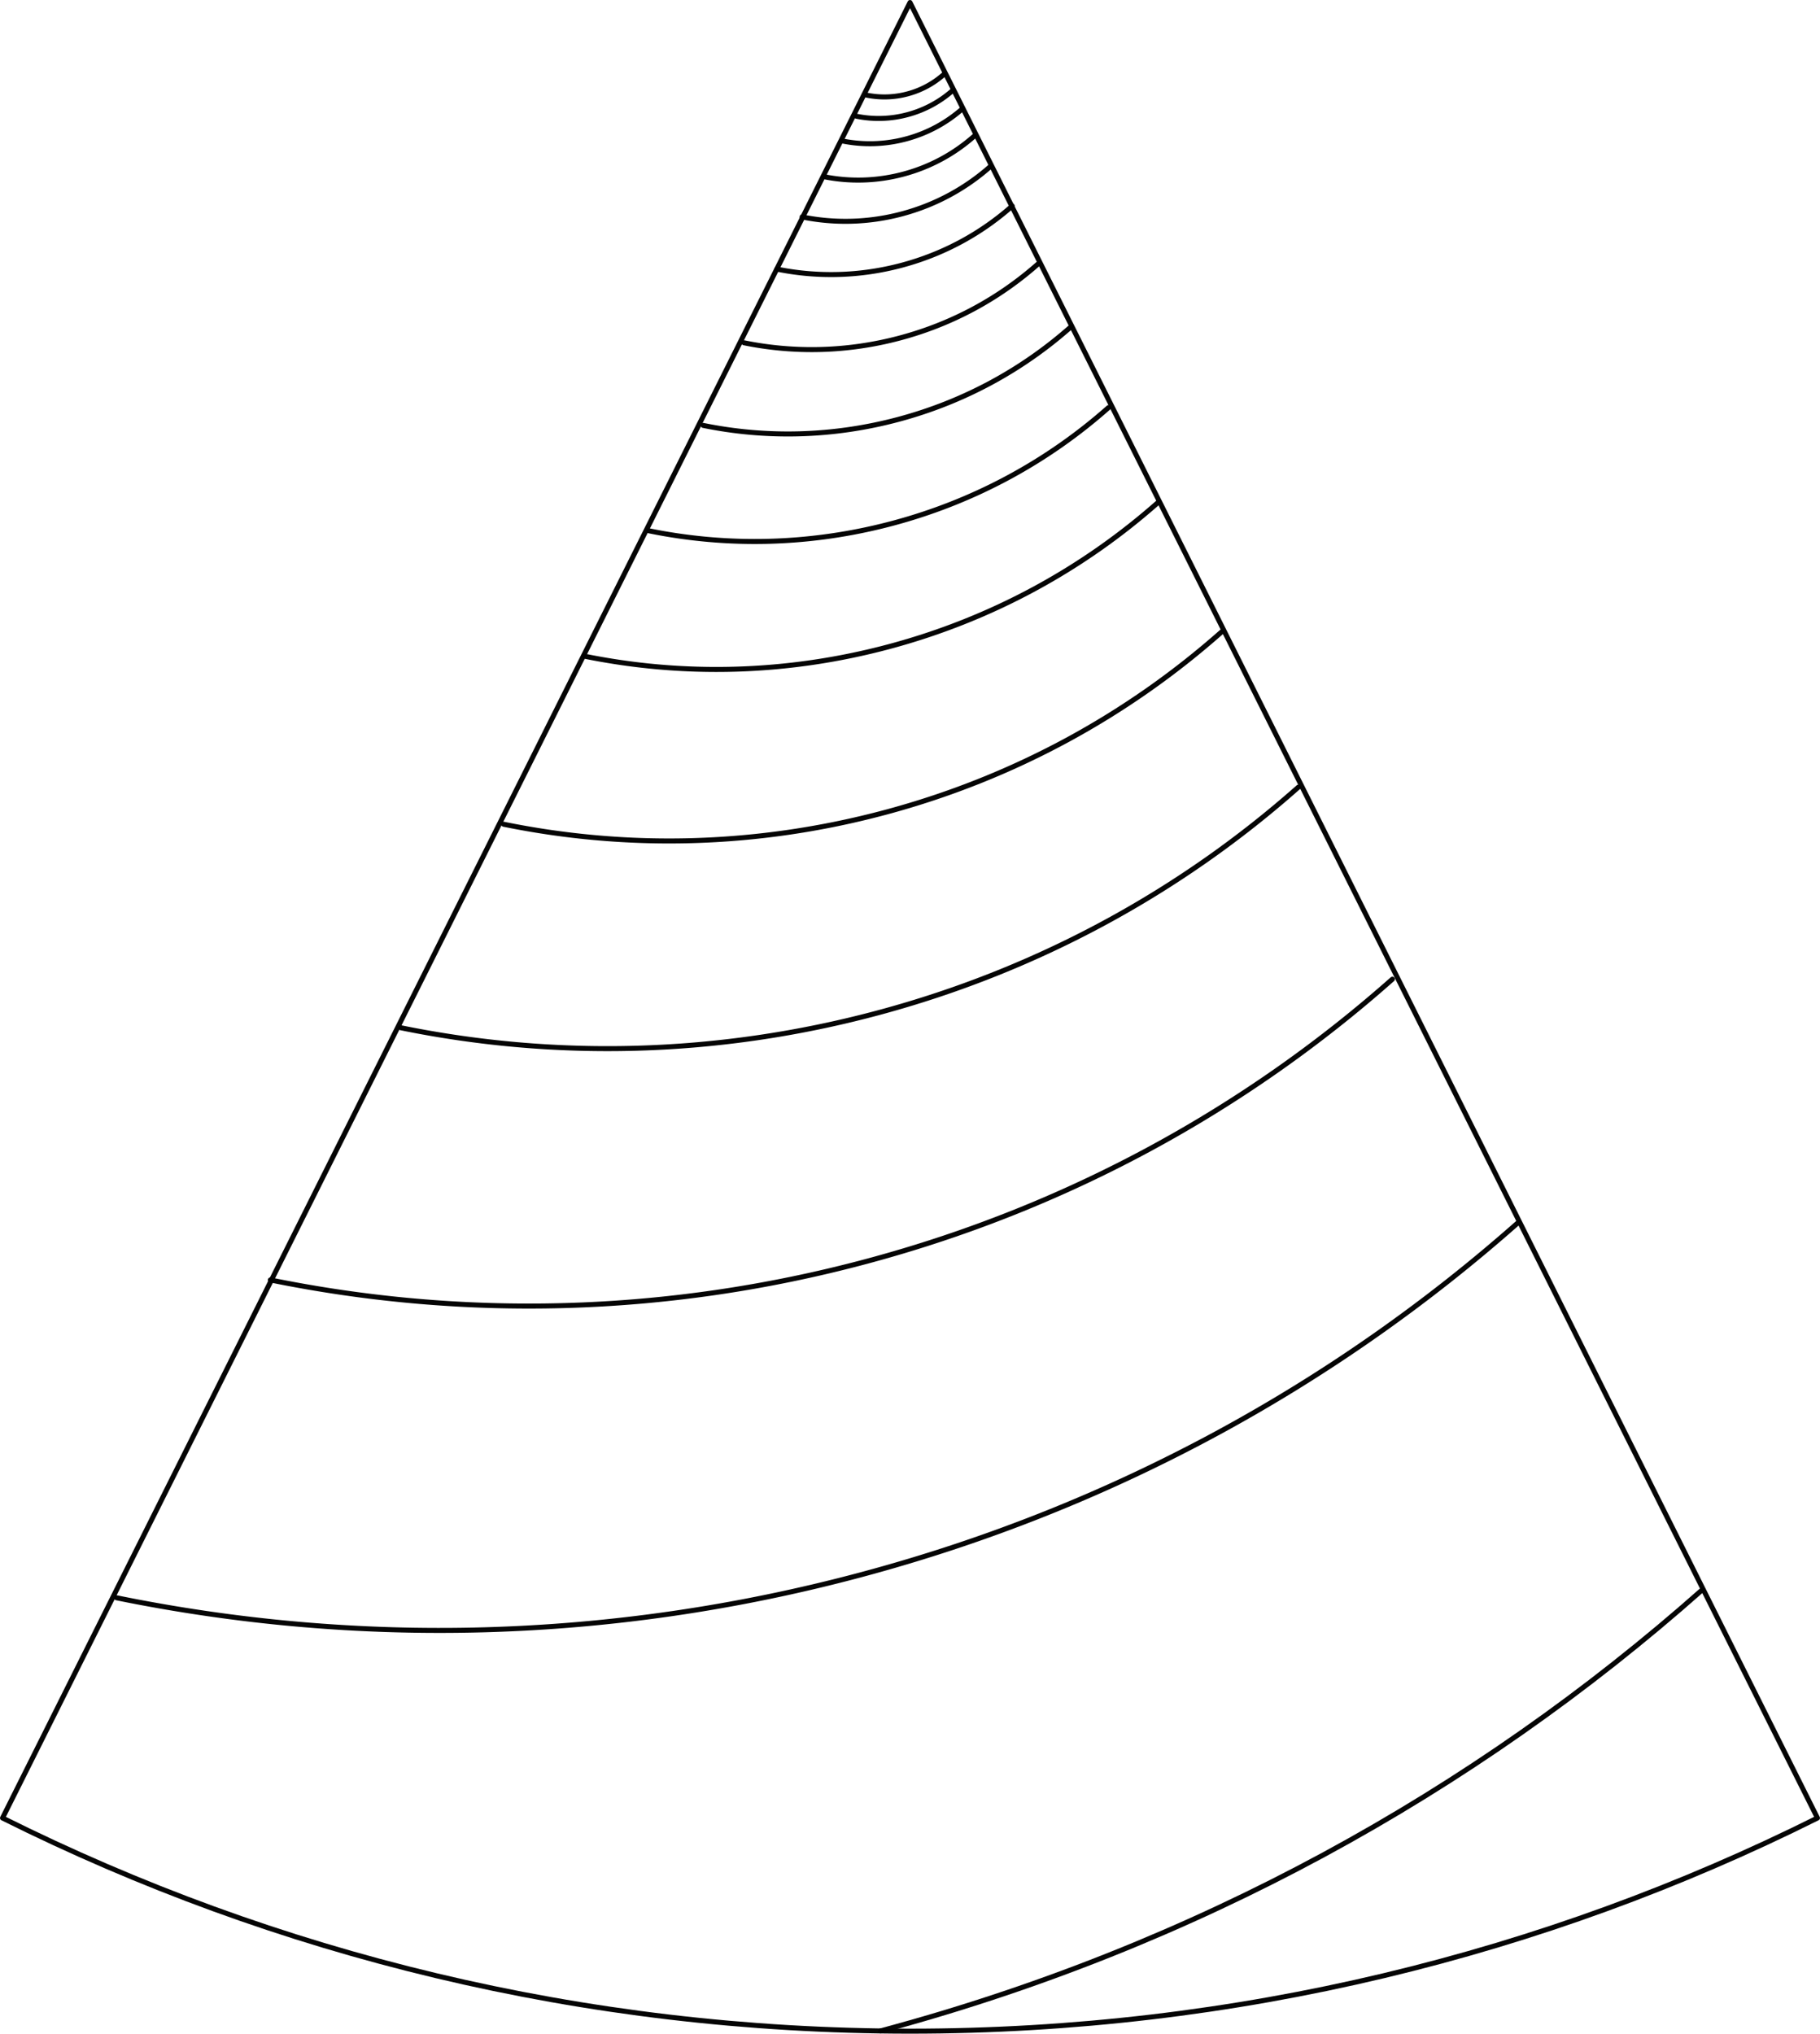 <?xml version="1.0"?>
<svg xmlns="http://www.w3.org/2000/svg" width="726.267" height="811.255" viewBox="0 0 726.267 811.255">
  <g fill="none" stroke="#000" stroke-linecap="round" stroke-linejoin="round">
    <path d="M363.133 1.005L1.008 725.224c108.974 54.41 231.964 85.03 362.125 85.03 130.162 0 253.151-30.62 362.125-85.03L363.133 1.004z" opacity=".98" stroke-width="2"/>
    <path d="M46.497 637.37c95.475 19.481 196.854 17.678 297.435-9.273 100.581-26.95 189.28-76.078 262.223-140.687M107.896 510.584c76.38 15.585 157.483 14.143 237.948-7.418 80.465-21.56 151.424-60.863 209.778-112.55M159.939 409.98c61.104 12.467 125.986 11.313 190.358-5.935s121.14-48.69 167.823-90.04M200.997 328.801c48.883 9.975 100.789 9.051 152.286-4.747 51.498-13.799 96.912-38.953 134.258-72.032M233.043 261.72c39.106 7.979 80.632 7.24 121.83-3.799 41.198-11.039 77.529-31.162 107.406-57.625M258.953 211.737c31.285 6.384 64.505 5.793 97.463-3.039 32.959-8.83 62.023-24.929 85.925-46.1M280.618 169.701c25.028 5.107 51.604 4.634 77.97-2.43 26.367-7.066 49.62-19.944 68.74-36.88M296.869 136.733c20.022 4.086 41.283 3.707 62.377-1.945 21.093-5.651 39.694-15.954 54.991-29.504M310.017 107.346c16.018 3.268 33.027 2.966 49.901-1.556 16.875-4.522 31.756-12.764 43.994-23.603M320.091 86.538c12.814 2.615 26.421 2.373 39.921-1.244 13.5-3.618 25.405-10.211 35.195-18.883M328.617 70.445c10.251 2.091 21.137 1.898 31.937-.996s20.323-8.169 28.156-15.106M336.042 56.212c8.201 1.673 16.91 1.518 25.55-.797s16.259-6.535 22.524-12.084M341.741 46.36a44.443 44.443 0 0020.44-.637 44.443 44.443 0 0018.02-9.667M345.843 37.954a35.555 35.555 0 0016.352-.51 35.554 35.554 0 0014.416-7.734" opacity=".98" stroke-width="2"/>
    <path d="M-1304.646 1780.109c108.974 54.41 231.964 85.031 362.125 85.031 130.162 0 253.151-30.621 362.125-85.031" opacity=".98" stroke-width=".782"/>
    <path d="M351.397 810.143c125.726-33.688 236.6-95.098 327.778-175.859" opacity=".98" stroke-width="2"/>
  </g>
</svg>
